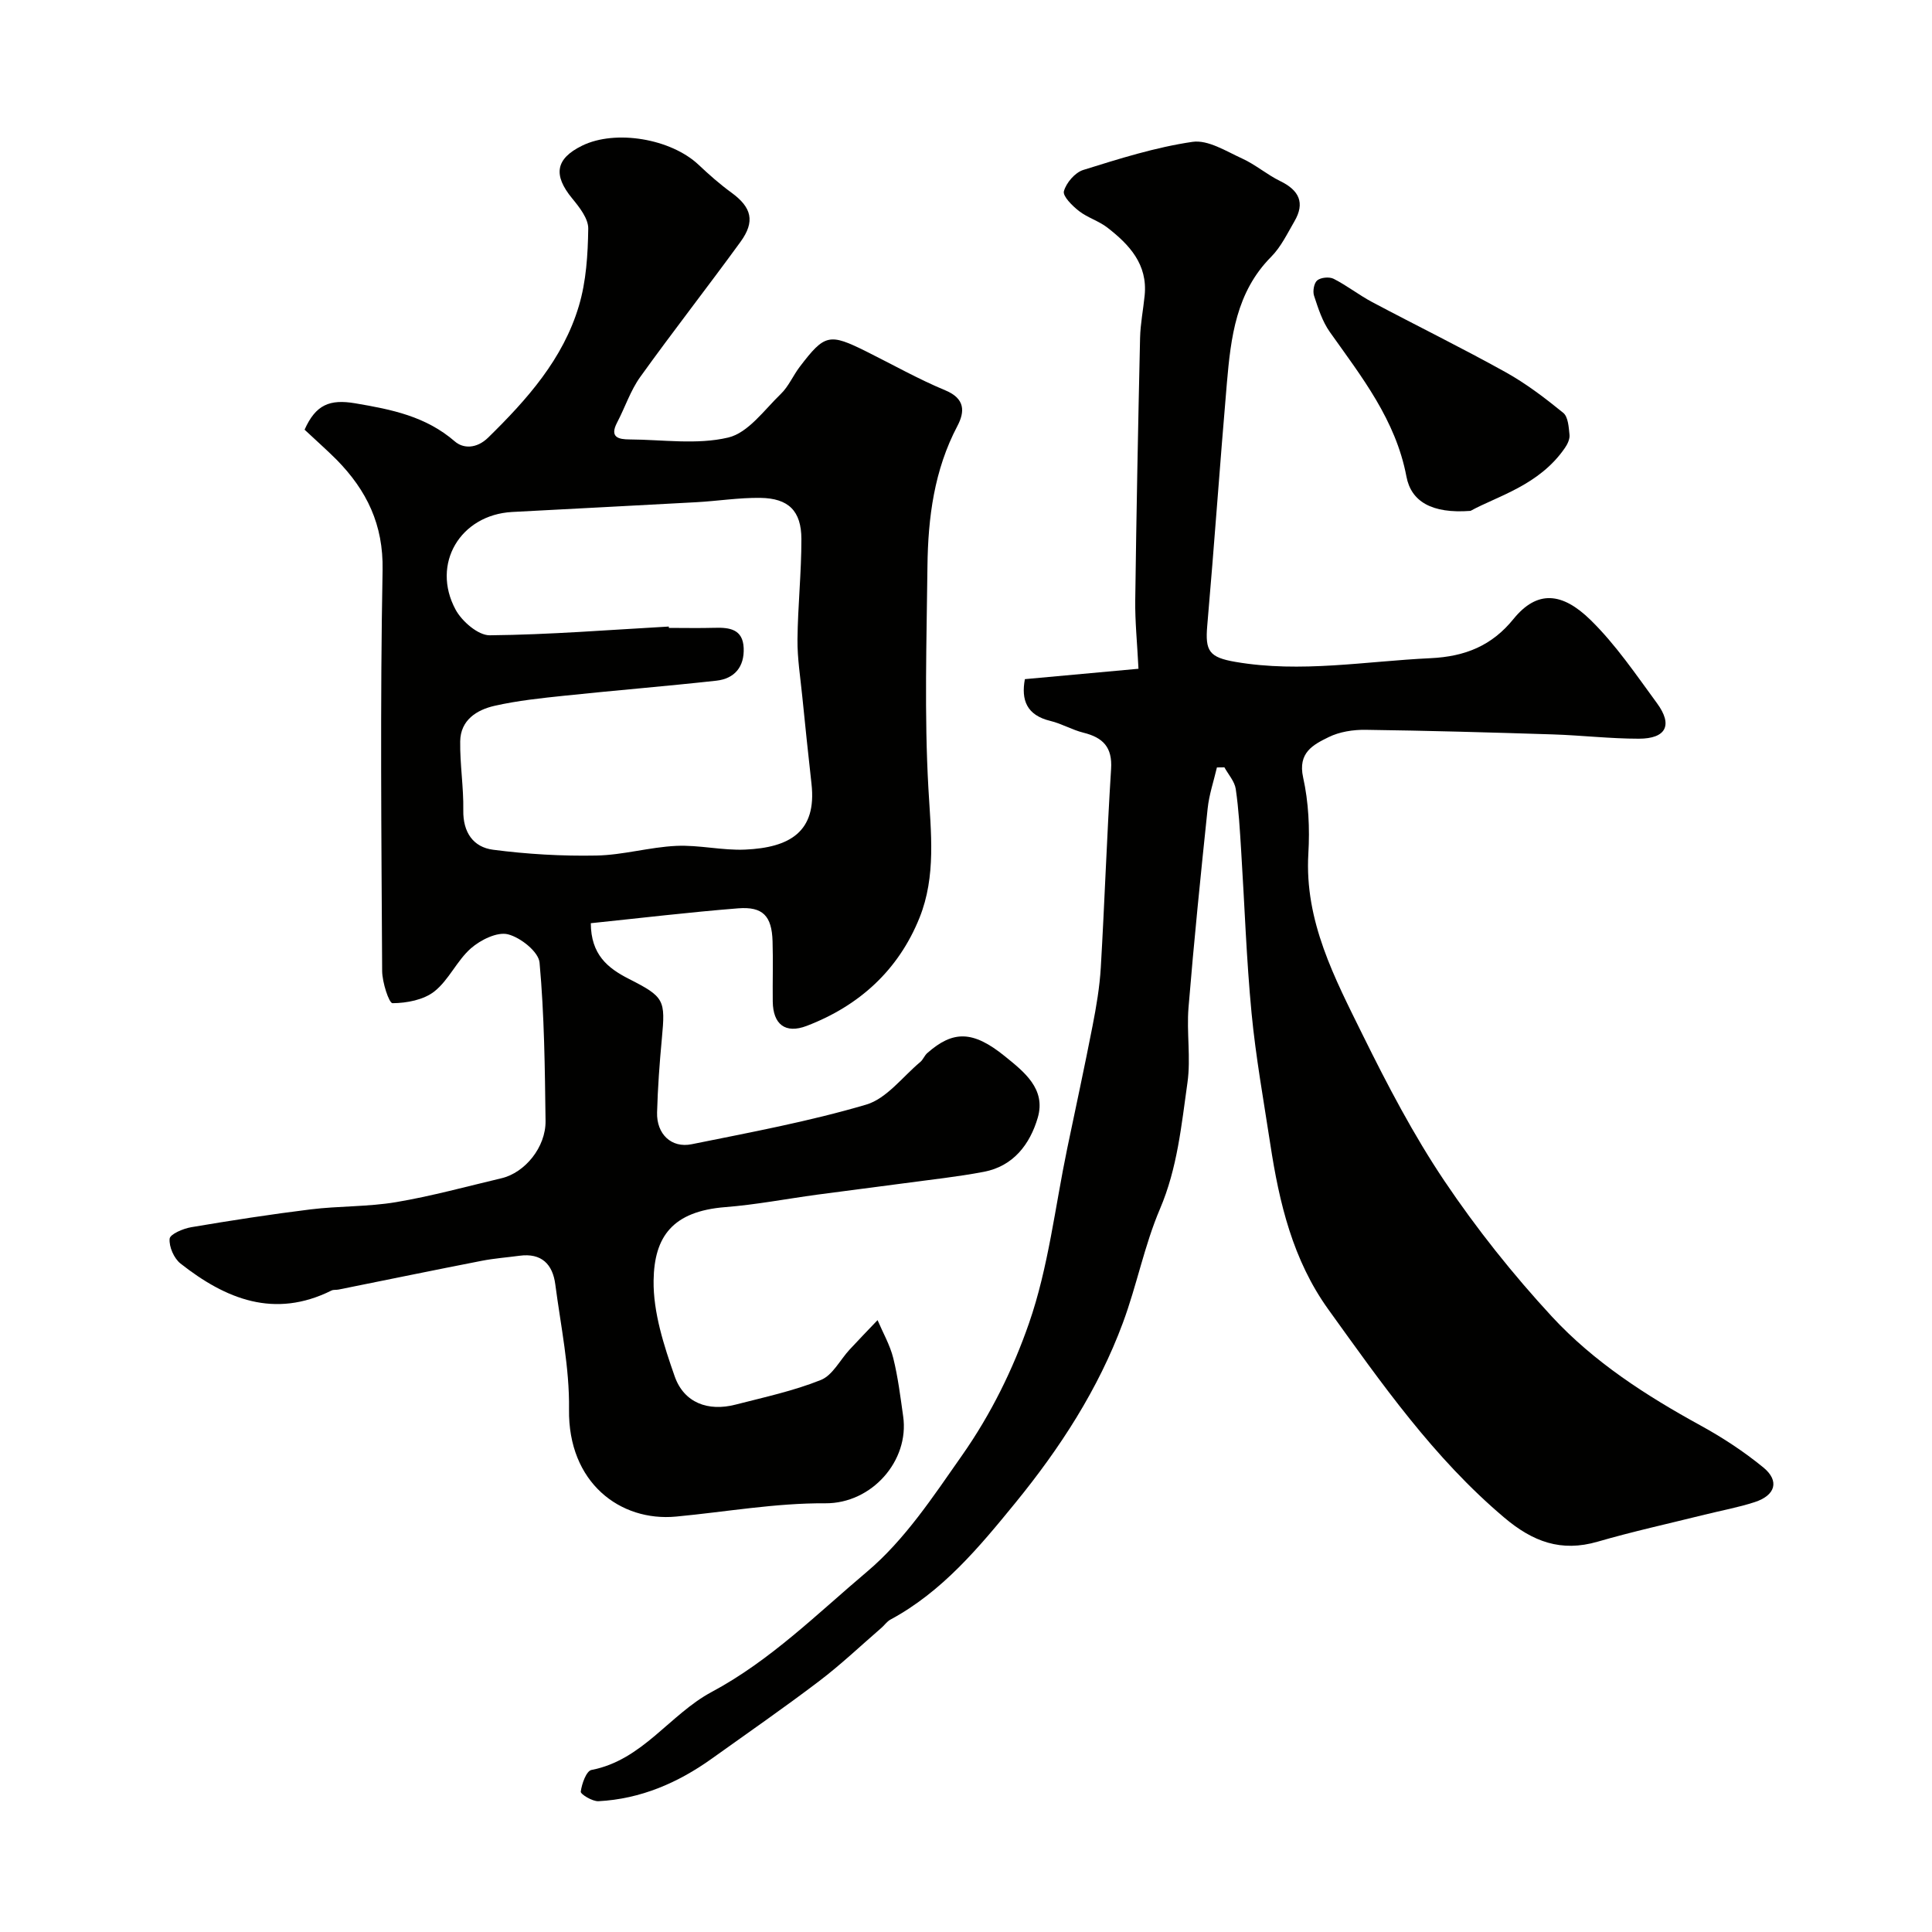 <svg enable-background="new 0 0 400 400" viewBox="0 0 400 400" xmlns="http://www.w3.org/2000/svg"><g fill="#010100"><path d="m63.06 88.96c2.31-5.17 5.18-6.36 10.49-5.46 7.57 1.28 14.61 2.69 20.64 7.91 1.66 1.44 4.43 1.59 6.9-.83 8.06-7.9 15.49-16.25 18.76-27.24 1.52-5.09 1.86-10.64 1.94-16 .03-2.08-1.82-4.43-3.32-6.25-3.99-4.85-3.47-8.22 2.05-10.93 6.91-3.39 18.39-1.45 24.13 3.97 2.15 2.03 4.38 4 6.77 5.74 4.19 3.05 4.99 5.95 1.88 10.22-6.83 9.39-13.98 18.53-20.75 27.96-2.03 2.83-3.14 6.3-4.78 9.42-1.62 3.09.29 3.5 2.59 3.51 6.83.04 13.93 1.14 20.4-.39 4.14-.97 7.48-5.73 10.92-9.05 1.6-1.55 2.52-3.79 3.9-5.6 5.18-6.8 6.11-6.99 13.84-3.14 5.42 2.7 10.73 5.7 16.31 8.02 4.11 1.71 4.05 4.41 2.48 7.39-4.8 9.11-6.07 18.96-6.19 28.99-.17 15.37-.67 30.77.2 46.09.52 9.11 1.61 18.11-1.84 26.71-4.36 10.85-12.48 18.24-23.36 22.4-4.43 1.69-6.97-.32-7.03-5.04-.05-4.17.09-8.34-.04-12.5-.16-5.21-2-7.2-7.12-6.8-10.19.81-20.35 2.03-30.51 3.08.03 6.47 3.46 9.28 7.87 11.52 7.4 3.76 7.59 4.35 6.84 12.37-.48 5.09-.85 10.19-.99 15.3-.12 4.44 2.94 7.43 7.17 6.57 12.1-2.45 24.3-4.71 36.12-8.2 4.24-1.25 7.54-5.77 11.22-8.84.58-.49.86-1.34 1.44-1.84 5.32-4.68 9.42-4.71 16.05.66 3.93 3.19 8.58 6.75 6.81 12.75-1.61 5.47-5.04 10.02-11.15 11.18-5.45 1.04-10.99 1.62-16.49 2.37-6 .81-12.01 1.55-18.01 2.36-6.35.86-12.66 2.08-19.03 2.58-10.9.86-14.73 6.08-14.85 15.21-.09 6.6 2.13 13.44 4.36 19.81 1.93 5.51 6.92 7.34 12.61 5.87 5.94-1.53 12-2.83 17.66-5.1 2.43-.97 3.97-4.15 5.95-6.29 1.9-2.06 3.86-4.07 5.79-6.1 1.11 2.61 2.57 5.14 3.25 7.86.98 3.94 1.48 8.01 2.05 12.05 1.32 9.18-6.48 18.08-16.12 18.01-10.28-.07-20.58 1.78-30.88 2.75-11.59 1.1-22.4-7.03-22.18-22.21.12-8.6-1.71-17.24-2.84-25.85-.54-4.18-2.85-6.56-7.42-5.94-2.59.35-5.21.54-7.78 1.04-9.9 1.93-19.78 3.97-29.67 5.96-.48.1-1.05-.01-1.47.2-11.81 5.88-21.9 1.78-31.26-5.59-1.35-1.07-2.4-3.47-2.25-5.13.08-.95 2.8-2.11 4.47-2.39 8.21-1.39 16.45-2.67 24.72-3.69 5.87-.72 11.87-.52 17.69-1.5 7.35-1.24 14.57-3.23 21.84-4.95 4.86-1.15 9.18-6.45 9.11-11.86-.14-10.94-.25-21.9-1.24-32.78-.2-2.24-3.94-5.21-6.54-5.86-2.22-.56-5.67 1.15-7.66 2.89-2.91 2.55-4.58 6.56-7.57 8.93-2.23 1.76-5.73 2.42-8.67 2.44-.73.01-2.14-4.33-2.15-6.68-.15-27.66-.43-55.34.09-82.99.18-9.43-3.29-16.49-9.49-22.82-2.12-2.12-4.38-4.1-6.66-6.25zm75.41 40.76c0 .09.01.19.01.28 3.17 0 6.33.07 9.5-.02 3.08-.09 5.82.29 5.99 4.17.17 3.89-1.87 6.36-5.66 6.78-10.44 1.15-20.92 2-31.37 3.1-4.87.51-9.77 1.02-14.54 2.1-3.71.84-7.06 2.96-7.12 7.35-.07 4.76.72 9.52.64 14.28-.08 4.57 2.07 7.64 6.17 8.17 7.07.92 14.26 1.34 21.38 1.2 5.52-.1 11-1.74 16.54-2 4.73-.22 9.53.98 14.27.77 9.17-.41 14.86-3.63 13.73-13.63-.68-6.03-1.3-12.07-1.91-18.1-.39-3.92-1.03-7.86-.99-11.78.07-6.93.82-13.86.81-20.79-.01-5.83-2.67-8.44-8.5-8.52-4.43-.06-8.86.66-13.3.9-12.7.71-25.4 1.33-38.09 2.02-10.73.59-16.82 10.75-11.7 20.23 1.31 2.42 4.68 5.33 7.07 5.3 12.35-.12 24.71-1.12 37.07-1.81z"/><path d="m212.19 140.61c8-.73 15.78-1.44 23.52-2.15-.27-5.41-.73-9.81-.67-14.2.24-18.1.59-36.2 1-54.3.07-2.94.66-5.87.95-8.8.64-6.43-3.16-10.5-7.72-14.04-1.78-1.38-4.11-2.05-5.88-3.43-1.37-1.07-3.4-3.07-3.12-4.1.48-1.74 2.3-3.87 4-4.4 7.44-2.32 14.95-4.7 22.62-5.82 3.21-.47 6.97 1.94 10.28 3.45 2.77 1.26 5.16 3.35 7.9 4.68 3.88 1.89 5.17 4.48 2.93 8.32-1.47 2.53-2.79 5.3-4.81 7.34-7.28 7.32-8.36 16.71-9.18 26.17-1.44 16.72-2.6 33.47-4.06 50.19-.46 5.28.38 6.58 5.85 7.52 13.53 2.32 26.92-.14 40.39-.77 7.22-.34 12.71-2.63 17.14-8.09 4.93-6.08 10.11-5.56 15.98.18 5.21 5.1 9.4 11.3 13.75 17.23 3.33 4.53 1.9 7.35-3.77 7.35-5.93 0-11.87-.7-17.8-.89-12.93-.41-25.87-.78-38.8-.95-2.54-.03-5.35.4-7.6 1.51-3.2 1.57-6.43 3.2-5.29 8.36 1.13 5.09 1.39 10.53 1.08 15.76-.82 13.98 5.45 25.77 11.28 37.6 5.1 10.33 10.48 20.63 16.89 30.17 6.65 9.89 14.16 19.32 22.25 28.08 8.7 9.41 19.51 16.37 30.78 22.55 4.56 2.5 8.98 5.4 13 8.69 3.4 2.79 2.52 5.78-1.8 7.18-3.38 1.1-6.91 1.74-10.37 2.6-7.39 1.84-14.84 3.47-22.14 5.59-7.56 2.19-13.4.02-19.32-4.98-14.63-12.35-25.42-27.81-36.44-43.12-7.34-10.21-10.16-22.06-12.01-34.21-1.38-9.04-3.01-18.06-3.88-27.15-1.07-11.16-1.44-22.39-2.15-33.59-.27-4.27-.5-8.55-1.12-12.78-.23-1.58-1.53-3-2.35-4.49-.52.01-1.03.01-1.55.02-.66 2.83-1.62 5.63-1.92 8.51-1.44 13.72-2.83 27.44-3.96 41.19-.42 5.16.5 10.47-.22 15.56-1.25 8.82-2.08 17.69-5.69 26.14-3.23 7.57-4.8 15.84-7.68 23.59-5.1 13.76-13.04 25.97-22.26 37.27-7.5 9.19-15.13 18.39-25.88 24.18-.71.38-1.2 1.14-1.83 1.68-4.28 3.7-8.39 7.61-12.89 11.03-7.28 5.53-14.8 10.74-22.24 16.06-7.03 5.03-14.75 8.36-23.46 8.82-1.26.07-3.75-1.45-3.68-1.98.21-1.63 1.16-4.29 2.22-4.49 10.56-2.03 16.19-11.49 24.87-16.14 12.17-6.51 21.86-16.2 32.18-24.91 7.82-6.6 13.67-15.52 19.68-24.09s10.55-17.84 13.85-27.34c4.03-11.59 5.4-24.1 7.92-36.21 1.76-8.45 3.59-16.88 5.24-25.35.78-4 1.47-8.05 1.71-12.11.8-13.69 1.26-27.41 2.13-41.1.29-4.51-1.69-6.5-5.71-7.5-2.35-.58-4.52-1.88-6.86-2.44-4.92-1.19-6.08-4.33-5.28-8.65z"/><path d="m304.46 105.77c-8.05.62-12.3-1.96-13.27-7.09-2.22-11.75-9.27-20.64-15.86-29.94-1.55-2.19-2.42-4.92-3.27-7.51-.31-.94-.01-2.65.67-3.19.77-.61 2.5-.77 3.4-.31 2.75 1.4 5.22 3.35 7.94 4.8 9.19 4.88 18.53 9.46 27.62 14.51 4.25 2.36 8.18 5.36 11.96 8.43 1.02.83 1.14 2.97 1.3 4.55.09.87-.41 1.93-.94 2.7-5.32 7.77-14.02 10-19.55 13.05z"/></g></svg>